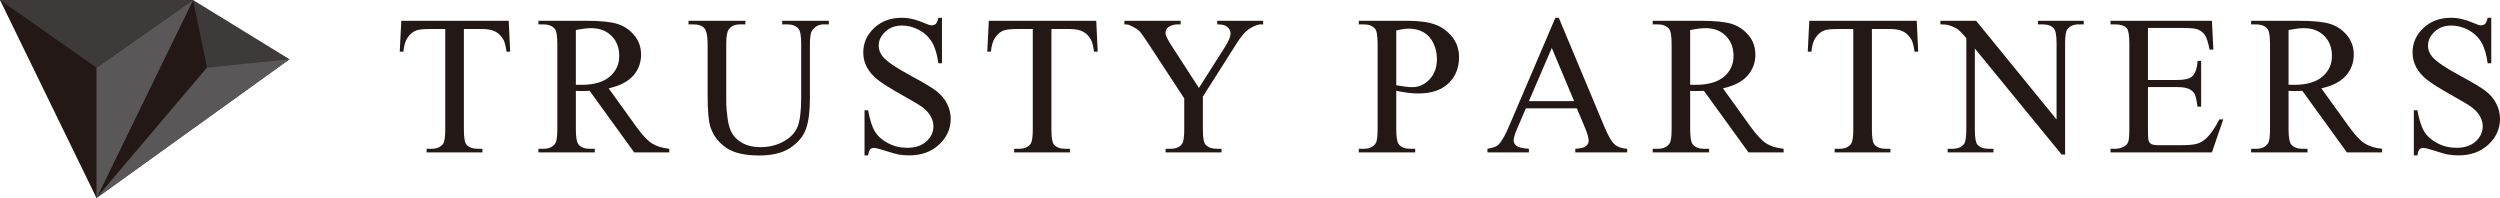 <?xml version="1.0" encoding="UTF-8"?>
<svg id="_レイヤー_2" data-name="レイヤー_2" xmlns="http://www.w3.org/2000/svg" viewBox="0 0 3718.75 294.539">
  <defs>
    <style>
      .cls-1 {
        fill: #595757;
      }

      .cls-2 {
        fill: #231815;
      }

      .cls-3 {
        fill: #3e3a39;
      }
    </style>
  </defs>
  <g id="_レイヤー_1-2" data-name="レイヤー_1">
    <g>
      <g>
        <path class="cls-2" d="M756.726,30.913l2.165,45.906h-5.484c-1.06-8.084-2.504-13.858-4.33-17.324-2.987-5.581-6.955-9.693-11.91-12.342-4.958-2.645-11.478-3.967-19.562-3.967h-27.57v149.549c0,12.031,1.298,19.538,3.898,22.522,3.653,4.04,9.286,6.064,16.889,6.064h6.782v5.339h-83.003v-5.339h6.931c8.277,0,14.148-2.507,17.611-7.507,2.117-3.081,3.177-10.104,3.177-21.078V43.185h-23.529c-9.144,0-15.639.673-19.49,2.02-5.003,1.83-9.289,5.342-12.846,10.539-3.564,5.194-5.68,12.22-6.354,21.075h-5.484l2.31-45.906h159.798Z"/>
        <path class="cls-2" d="M995.6,226.657h-52.257l-66.259-91.519c-4.907.194-8.902.287-11.979.287-1.253,0-2.6-.021-4.043-.073-1.443-.045-2.936-.117-4.475-.214v56.877c0,12.314,1.347,19.966,4.043,22.949,3.657,4.234,9.141,6.354,16.455,6.354h7.652v5.339h-83.87v-5.339h7.363c8.277,0,14.196-2.694,17.756-8.088,2.02-2.983,3.032-10.055,3.032-21.216v-126.457c0-12.317-1.35-19.966-4.044-22.953-3.753-4.234-9.334-6.351-16.744-6.351h-7.363v-5.342h71.311c20.788,0,36.113,1.516,45.979,4.547,9.862,3.032,18.236,8.616,25.115,16.744,6.882,8.136,10.322,17.829,10.322,29.089,0,12.031-3.923,22.469-11.765,31.323-7.842,8.857-19.991,15.111-36.448,18.768l40.419,56.155c9.237,12.894,17.179,21.458,23.82,25.691,6.636,4.234,15.3,6.927,25.981,8.088v5.339ZM856.587,126.043c1.827,0,3.415.024,4.765.073,1.347.048,2.452.072,3.318.072,18.672,0,32.746-4.044,42.225-12.127,9.479-8.084,14.22-18.381,14.22-30.892,0-12.22-3.826-22.159-11.479-29.807-7.648-7.653-17.78-11.479-30.388-11.479-5.58,0-13.136.919-22.662,2.745v81.415Z"/>
        <path class="cls-2" d="M1163.603,36.254v-5.342h69.29v5.342h-7.362c-7.701,0-13.619,3.226-17.756,9.672-2.02,2.984-3.032,9.914-3.032,20.788v79.394c0,19.628-1.948,34.863-5.846,45.685-3.899,10.829-11.547,20.118-22.953,27.86-11.402,7.749-26.921,11.624-46.552,11.624-21.365,0-37.584-3.709-48.649-11.119-11.067-7.404-18.909-17.369-23.529-29.877-3.081-8.564-4.62-24.635-4.62-48.216v-76.507c0-12.027-1.661-19.921-4.979-23.675-3.322-3.75-8.685-5.629-16.095-5.629h-7.362v-5.342h84.591v5.342h-7.507c-8.084,0-13.858,2.552-17.321,7.653-2.407,3.463-3.612,10.68-3.612,21.651v85.314c0,7.6.698,16.309,2.096,26.13,1.392,9.814,3.919,17.466,7.576,22.949,3.657,5.484,8.926,10.014,15.808,13.571,6.879,3.564,15.322,5.339,25.333,5.339,12.798,0,24.251-2.79,34.359-8.37,10.104-5.58,17.007-12.728,20.712-21.437,3.705-8.709,5.559-23.454,5.559-44.246v-79.249c0-12.22-1.35-19.87-4.044-22.953-3.753-4.234-9.334-6.351-16.744-6.351h-7.362Z"/>
        <path class="cls-2" d="M1401.179,26.437v67.703h-5.342c-1.733-12.991-4.837-23.333-9.313-31.034-4.472-7.701-10.849-13.809-19.124-18.336-8.281-4.52-16.844-6.782-25.698-6.782-10.007,0-18.284,3.057-24.828,9.165-6.544,6.112-9.814,13.063-9.814,20.861,0,5.967,2.069,11.402,6.206,16.312,5.967,7.217,20.159,16.841,42.584,28.868,18.285,9.817,30.771,17.348,37.46,22.594,6.689,5.245,11.837,11.427,15.446,18.547,3.608,7.12,5.414,14.579,5.414,22.377,0,14.821-5.753,27.597-17.252,38.323-11.499,10.733-26.296,16.099-44.387,16.099-5.68,0-11.022-.435-16.022-1.298-2.987-.484-9.168-2.238-18.551-5.269-9.382-3.032-15.329-4.544-17.829-4.544-2.407,0-4.309.719-5.701,2.162-1.399,1.443-2.431,4.426-3.105,8.95h-5.342v-67.122h5.342c2.5,14.047,5.871,24.565,10.104,31.541,4.234,6.976,10.705,12.77,19.417,17.39,8.709,4.62,18.261,6.934,28.654,6.934,12.027,0,21.53-3.177,28.509-9.531,6.976-6.354,10.467-13.854,10.467-22.521,0-4.807-1.326-9.669-3.971-14.58-2.648-4.903-6.762-9.475-12.341-13.708-3.754-2.89-14.003-9.023-30.747-18.409-16.744-9.382-28.654-16.861-35.729-22.445-7.072-5.581-12.438-11.741-16.095-18.478-3.657-6.733-5.484-14.148-5.484-22.231,0-14.048,5.387-26.151,16.167-36.303,10.778-10.153,24.49-15.232,41.141-15.232,10.394,0,21.413,2.552,33.057,7.653,5.387,2.407,9.189,3.608,11.402,3.608,2.504,0,4.548-.743,6.136-2.238,1.588-1.491,2.863-4.496,3.826-9.023h5.342Z"/>
        <path class="cls-2" d="M1630.672,30.913l2.165,45.906h-5.484c-1.06-8.084-2.504-13.858-4.33-17.324-2.986-5.581-6.955-9.693-11.909-12.342-4.959-2.645-11.479-3.967-19.563-3.967h-27.57v149.549c0,12.031,1.298,19.538,3.899,22.522,3.653,4.04,9.286,6.064,16.889,6.064h6.781v5.339h-83.003v-5.339h6.931c8.277,0,14.148-2.507,17.611-7.507,2.117-3.081,3.177-10.104,3.177-21.078V43.185h-23.53c-9.144,0-15.639.673-19.489,2.02-5.004,1.83-9.289,5.342-12.846,10.539-3.564,5.194-5.681,12.22-6.354,21.075h-5.484l2.31-45.906h159.798Z"/>
        <path class="cls-2" d="M1810.653,30.913h68.276v5.342h-3.757c-2.5,0-6.153,1.109-10.967,3.322-4.807,2.213-9.186,5.39-13.136,9.527-3.95,4.137-8.805,10.874-14.579,20.208l-47.204,74.343v49.079c0,12.031,1.347,19.538,4.047,22.522,3.653,4.04,9.427,6.064,17.321,6.064h6.354v5.339h-83.152v-5.339h6.927c8.277,0,14.148-2.507,17.611-7.507,2.117-3.081,3.177-10.104,3.177-21.078v-46.338l-53.7-81.991c-6.35-9.624-10.66-15.639-12.918-18.046-2.262-2.403-6.955-5.29-14.075-8.66-1.927-.96-4.717-1.443-8.374-1.443v-5.342h83.725v5.342h-4.33c-4.524,0-8.684,1.06-12.486,3.177-3.802,2.117-5.701,5.294-5.701,9.527,0,3.464,2.936,9.721,8.805,18.764l40.851,63.083,38.399-60.337c5.774-9.047,8.66-15.784,8.66-20.211,0-2.694-.697-5.1-2.093-7.217-1.395-2.117-3.391-3.778-5.995-4.979-2.596-1.205-6.491-1.806-11.685-1.806v-5.342Z"/>
        <path class="cls-2" d="M2076.931,134.993v57.022c0,12.314,1.34,19.966,4.034,22.949,3.66,4.234,9.199,6.354,16.602,6.354h7.514v5.339h-83.877v-5.339h7.362c8.281,0,14.192-2.694,17.756-8.088,1.92-2.983,2.887-10.055,2.887-21.216v-126.457c0-12.317-1.299-19.966-3.895-22.953-3.757-4.234-9.337-6.351-16.747-6.351h-7.362v-5.342h71.749c17.514,0,31.327,1.805,41.424,5.414,10.111,3.608,18.619,9.696,25.553,18.26,6.933,8.567,10.387,18.72,10.387,30.46,0,15.974-5.262,28.965-15.802,38.976-10.539,10.007-25.429,15.01-44.683,15.01-4.71,0-9.807-.335-15.29-1.008-5.484-.674-11.368-1.685-17.612-3.032ZM2076.931,126.765c5.097.963,9.614,1.685,13.564,2.165,3.95.484,7.307.722,10.111.722,10.001,0,18.633-3.875,25.913-11.62,7.251-7.745,10.898-17.781,10.898-30.098,0-8.467-1.74-16.336-5.208-23.602-3.467-7.265-8.37-12.704-14.724-16.312-6.354-3.609-13.564-5.414-21.644-5.414-4.917,0-11.216.919-18.91,2.745v81.415Z"/>
        <path class="cls-2" d="M2345.538,161.124h-75.783l-13.281,30.891c-3.274,7.604-4.91,13.281-4.91,17.031,0,2.984,1.416,5.608,4.261,7.866,2.832,2.266,8.972,3.73,18.399,4.407v5.339h-61.638v-5.339c8.184-1.443,13.474-3.322,15.885-5.636,4.903-4.613,10.339-13.999,16.312-28.143l68.855-161.103h5.049l68.138,162.83c5.484,13.094,10.463,21.582,14.938,25.484,4.475,3.895,10.705,6.084,18.695,6.568v5.339h-77.226v-5.339c7.791-.387,13.06-1.685,15.802-3.902,2.742-2.21,4.116-4.903,4.116-8.081,0-4.233-1.926-10.926-5.774-20.069l-11.837-28.143ZM2341.498,150.439l-33.205-79.108-34.069,79.108h67.274Z"/>
        <path class="cls-2" d="M2653.123,226.657h-52.252l-66.259-91.519c-4.91.194-8.902.287-11.982.287-1.25,0-2.597-.021-4.04-.073-1.443-.045-2.942-.117-4.475-.214v56.877c0,12.314,1.347,19.966,4.04,22.949,3.653,4.234,9.144,6.354,16.457,6.354h7.653v5.339h-83.87v-5.339h7.362c8.274,0,14.192-2.694,17.749-8.088,2.023-2.983,3.032-10.055,3.032-21.216v-126.457c0-12.317-1.347-19.966-4.04-22.953-3.75-4.234-9.337-6.351-16.741-6.351h-7.362v-5.342h71.307c20.788,0,36.113,1.516,45.975,4.547,9.862,3.032,18.239,8.616,25.118,16.744,6.879,8.136,10.325,17.829,10.325,29.089,0,12.031-3.923,22.469-11.768,31.323-7.845,8.857-19.993,15.111-36.452,18.768l40.423,56.155c9.24,12.894,17.176,21.458,23.819,25.691,6.637,4.234,15.298,6.927,25.981,8.088v5.339ZM2514.114,126.043c1.823,0,3.412.024,4.758.073,1.347.048,2.459.072,3.322.072,18.667,0,32.743-4.044,42.225-12.127,9.475-8.084,14.22-18.381,14.22-30.892,0-12.22-3.826-22.159-11.478-29.807-7.653-7.653-17.777-11.479-30.388-11.479-5.581,0-13.136.919-22.66,2.745v81.415Z"/>
        <path class="cls-2" d="M2851.154,30.913l2.162,45.906h-5.484c-1.064-8.084-2.507-13.858-4.33-17.324-2.984-5.581-6.955-9.693-11.914-12.342-4.952-2.645-11.472-3.967-19.558-3.967h-27.57v149.549c0,12.031,1.298,19.538,3.895,22.522,3.66,4.04,9.289,6.064,16.893,6.064h6.782v5.339h-83v-5.339h6.927c8.274,0,14.144-2.507,17.612-7.507,2.113-3.081,3.177-10.104,3.177-21.078V43.185h-23.53c-9.143,0-15.643.673-19.489,2.02-5.007,1.83-9.289,5.342-12.846,10.539-3.564,5.194-5.677,12.22-6.354,21.075h-5.484l2.307-45.906h159.805Z"/>
        <path class="cls-2" d="M2886.349,30.913h53.123l119.665,146.806v-112.883c0-12.027-1.347-19.534-4.04-22.518-3.564-4.043-9.192-6.064-16.893-6.064h-6.782v-5.342h68.138v5.342h-6.934c-8.274,0-14.144,2.504-17.611,7.508-2.113,3.08-3.177,10.104-3.177,21.074v164.998h-5.194l-129.051-157.636v120.536c0,12.031,1.298,19.538,3.895,22.522,3.66,4.04,9.289,6.064,16.893,6.064h6.927v5.339h-68.138v-5.339h6.789c8.37,0,14.289-2.507,17.756-7.507,2.114-3.081,3.17-10.104,3.17-21.078V56.607c-5.677-6.641-9.98-11.016-12.915-13.136-2.942-2.113-7.245-4.088-12.921-5.919-2.791-.866-7.024-1.298-12.701-1.298v-5.342Z"/>
        <path class="cls-2" d="M3195.087,41.596v77.374h43.019c11.16,0,18.619-1.685,22.37-5.055,5.007-4.424,7.797-12.221,8.378-23.385h5.339v68.134h-5.339c-1.354-9.527-2.694-15.636-4.04-18.333-1.733-3.366-4.572-6.012-8.523-7.938-3.943-1.924-10.007-2.887-18.184-2.887h-43.019v64.525c0,8.66.38,13.93,1.153,15.808.774,1.879,2.12,3.371,4.04,4.476,1.926,1.105,5.581,1.657,10.974,1.657h33.199c11.071,0,19.103-.767,24.11-2.306,5-1.54,9.814-4.572,14.434-9.096,5.967-5.967,12.079-14.966,18.336-26.997h5.774l-16.893,49.083h-150.847v-5.339h6.927c4.62,0,8.999-1.105,13.136-3.322,3.081-1.54,5.173-3.847,6.278-6.927,1.105-3.081,1.665-9.386,1.665-18.916v-127.173c0-12.414-1.25-20.066-3.757-22.953-3.46-3.846-9.233-5.774-17.321-5.774h-6.927v-5.342h150.847l2.168,42.874h-5.629c-2.023-10.298-4.261-17.37-6.713-21.22-2.458-3.847-6.091-6.786-10.898-8.805-3.854-1.444-10.636-2.165-20.36-2.165h-53.697Z"/>
        <path class="cls-2" d="M3543.24,226.657h-52.253l-66.259-91.519c-4.91.194-8.902.287-11.982.287-1.25,0-2.597-.021-4.04-.073-1.443-.045-2.942-.117-4.475-.214v56.877c0,12.314,1.347,19.966,4.04,22.949,3.653,4.234,9.144,6.354,16.458,6.354h7.652v5.339h-83.87v-5.339h7.363c8.274,0,14.192-2.694,17.749-8.088,2.024-2.983,3.032-10.055,3.032-21.216v-126.457c0-12.317-1.347-19.966-4.04-22.953-3.75-4.234-9.338-6.351-16.741-6.351h-7.363v-5.342h71.308c20.788,0,36.113,1.516,45.975,4.547,9.863,3.032,18.239,8.616,25.118,16.744,6.878,8.136,10.325,17.829,10.325,29.089,0,12.031-3.923,22.469-11.769,31.323-7.846,8.857-19.994,15.111-36.451,18.768l40.422,56.155c9.241,12.894,17.176,21.458,23.82,25.691,6.637,4.234,15.297,6.927,25.981,8.088v5.339ZM3404.231,126.043c1.823,0,3.412.024,4.758.073,1.347.048,2.459.072,3.322.072,18.668,0,32.743-4.044,42.225-12.127,9.476-8.084,14.22-18.381,14.22-30.892,0-12.22-3.826-22.159-11.479-29.807-7.652-7.653-17.776-11.479-30.387-11.479-5.581,0-13.136.919-22.66,2.745v81.415Z"/>
        <path class="cls-2" d="M3705.759,26.437v67.703h-5.346c-1.726-12.991-4.834-23.333-9.31-31.034-4.475-7.701-10.85-13.809-19.124-18.336-8.281-4.52-16.844-6.782-25.698-6.782-10.007,0-18.281,3.057-24.828,9.165-6.547,6.112-9.814,13.063-9.814,20.861,0,5.967,2.065,11.402,6.209,16.312,5.96,7.217,20.16,16.841,42.584,28.868,18.281,9.817,30.768,17.348,37.46,22.594,6.685,5.245,11.837,11.427,15.442,18.547,3.612,7.12,5.414,14.579,5.414,22.377,0,14.821-5.753,27.597-17.252,38.323-11.498,10.733-26.299,16.099-44.386,16.099-5.677,0-11.022-.435-16.023-1.298-2.983-.484-9.165-2.238-18.55-5.269-9.386-3.032-15.325-4.544-17.825-4.544-2.41,0-4.31.719-5.705,2.162-1.395,1.443-2.431,4.426-3.1,8.95h-5.346v-67.122h5.346c2.5,14.047,5.863,24.565,10.104,31.541,4.233,6.976,10.705,12.77,19.413,17.39,8.709,4.62,18.26,6.934,28.654,6.934,12.03,0,21.534-3.177,28.509-9.531,6.975-6.354,10.463-13.854,10.463-22.521,0-4.807-1.319-9.669-3.964-14.58-2.652-4.903-6.762-9.475-12.342-13.708-3.757-2.89-14.005-9.023-30.753-18.409-16.741-9.382-28.654-16.861-35.727-22.445-7.072-5.581-12.438-11.741-16.091-18.478-3.661-6.733-5.491-14.148-5.491-22.231,0-14.048,5.394-26.151,16.167-36.303,10.781-10.153,24.497-15.232,41.141-15.232,10.394,0,21.416,2.552,33.06,7.653,5.387,2.407,9.185,3.608,11.402,3.608,2.5,0,4.552-.743,6.14-2.238,1.581-1.491,2.859-4.496,3.819-9.023h5.346Z"/>
      </g>
      <g>
        <polygon class="cls-3" points="287.091 0 430.642 88.148 143.544 294.539 287.091 0"/>
        <polygon class="cls-2" points="287.091 0 307.993 100.576 143.544 294.539 287.091 0"/>
        <polygon class="cls-1" points="307.993 100.576 430.642 88.148 143.544 294.539 307.993 100.576"/>
        <polygon class="cls-2" points="0 0 287.094 0 143.548 294.539 0 0"/>
        <polygon class="cls-1" points="143.548 100.576 287.094 0 143.548 294.539 143.548 100.576"/>
        <polygon class="cls-3" points="0 0 287.094 0 143.548 100.576 0 0"/>
      </g>
    </g>
  </g>
</svg>